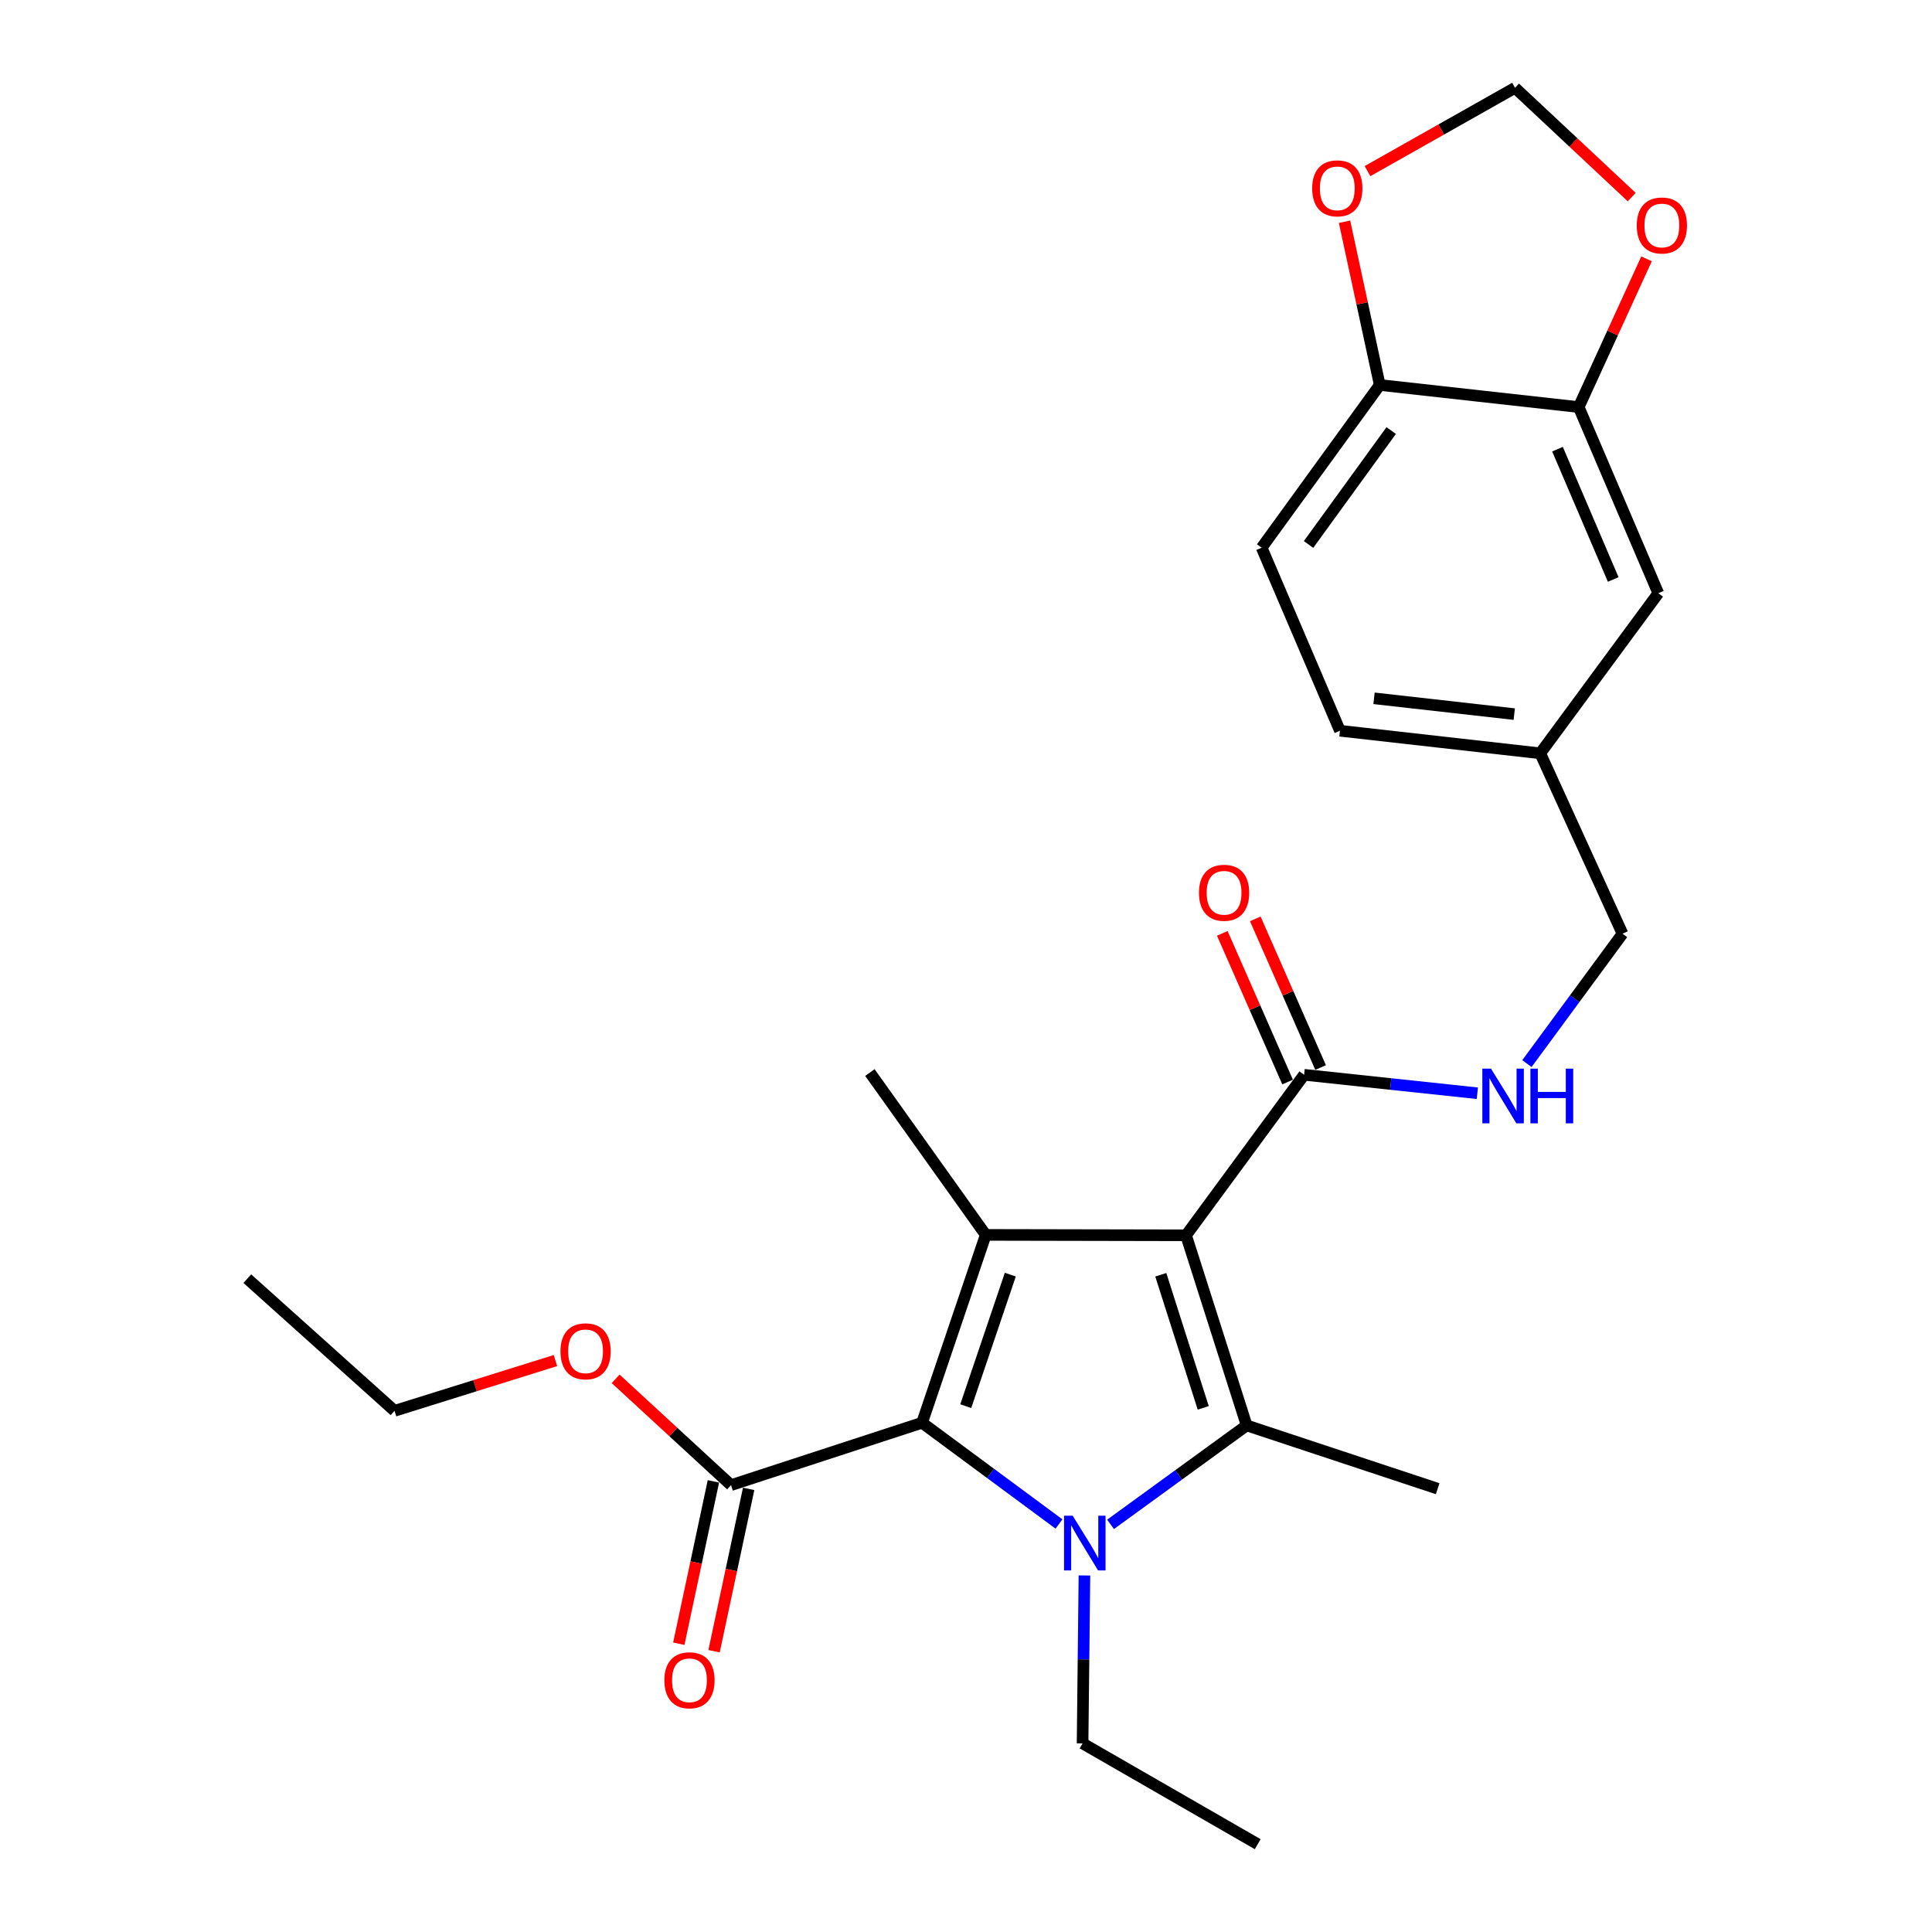 <?xml version='1.0' encoding='iso-8859-1'?>
<svg version='1.1' baseProfile='full'
              xmlns='http://www.w3.org/2000/svg'
                      xmlns:rdkit='http://www.rdkit.org/xml'
                      xmlns:xlink='http://www.w3.org/1999/xlink'
                  xml:space='preserve'
width='1000px' height='1000px' viewBox='0 0 1000 1000'>
<!-- END OF HEADER -->
<rect style='opacity:1.0;fill:#FFFFFF;stroke:none' width='1000' height='1000' x='0' y='0'> </rect>
<path class='bond-1' d='M 613.897,639.387 L 645.274,737.799' style='fill:none;fill-rule:evenodd;stroke:#000000;stroke-width:6px;stroke-linecap:butt;stroke-linejoin:miter;stroke-opacity:1' />
<path class='bond-1' d='M 600.827,659.817 L 622.791,728.705' style='fill:none;fill-rule:evenodd;stroke:#000000;stroke-width:6px;stroke-linecap:butt;stroke-linejoin:miter;stroke-opacity:1' />
<path class='bond-3' d='M 613.897,639.387 L 510.21,639.18' style='fill:none;fill-rule:evenodd;stroke:#000000;stroke-width:6px;stroke-linecap:butt;stroke-linejoin:miter;stroke-opacity:1' />
<path class='bond-4' d='M 613.897,639.387 L 675.003,556.306' style='fill:none;fill-rule:evenodd;stroke:#000000;stroke-width:6px;stroke-linecap:butt;stroke-linejoin:miter;stroke-opacity:1' />
<path class='bond-0' d='M 574.818,789.009 L 610.046,763.404' style='fill:none;fill-rule:evenodd;stroke:#0000FF;stroke-width:6px;stroke-linecap:butt;stroke-linejoin:miter;stroke-opacity:1' />
<path class='bond-0' d='M 610.046,763.404 L 645.274,737.799' style='fill:none;fill-rule:evenodd;stroke:#000000;stroke-width:6px;stroke-linecap:butt;stroke-linejoin:miter;stroke-opacity:1' />
<path class='bond-15' d='M 561.303,815.449 L 560.82,858.907' style='fill:none;fill-rule:evenodd;stroke:#0000FF;stroke-width:6px;stroke-linecap:butt;stroke-linejoin:miter;stroke-opacity:1' />
<path class='bond-15' d='M 560.82,858.907 L 560.338,902.365' style='fill:none;fill-rule:evenodd;stroke:#000000;stroke-width:6px;stroke-linecap:butt;stroke-linejoin:miter;stroke-opacity:1' />
<path class='bond-26' d='M 548.13,788.821 L 512.693,762.62' style='fill:none;fill-rule:evenodd;stroke:#0000FF;stroke-width:6px;stroke-linecap:butt;stroke-linejoin:miter;stroke-opacity:1' />
<path class='bond-26' d='M 512.693,762.62 L 477.257,736.42' style='fill:none;fill-rule:evenodd;stroke:#000000;stroke-width:6px;stroke-linecap:butt;stroke-linejoin:miter;stroke-opacity:1' />
<path class='bond-17' d='M 645.274,737.799 L 744.132,770.544' style='fill:none;fill-rule:evenodd;stroke:#000000;stroke-width:6px;stroke-linecap:butt;stroke-linejoin:miter;stroke-opacity:1' />
<path class='bond-2' d='M 477.257,736.42 L 510.21,639.18' style='fill:none;fill-rule:evenodd;stroke:#000000;stroke-width:6px;stroke-linecap:butt;stroke-linejoin:miter;stroke-opacity:1' />
<path class='bond-2' d='M 499.871,727.823 L 522.938,659.754' style='fill:none;fill-rule:evenodd;stroke:#000000;stroke-width:6px;stroke-linecap:butt;stroke-linejoin:miter;stroke-opacity:1' />
<path class='bond-5' d='M 477.257,736.42 L 378.379,768.699' style='fill:none;fill-rule:evenodd;stroke:#000000;stroke-width:6px;stroke-linecap:butt;stroke-linejoin:miter;stroke-opacity:1' />
<path class='bond-18' d='M 510.21,639.18 L 450.254,555.145' style='fill:none;fill-rule:evenodd;stroke:#000000;stroke-width:6px;stroke-linecap:butt;stroke-linejoin:miter;stroke-opacity:1' />
<path class='bond-7' d='M 675.003,556.306 L 719.835,561.085' style='fill:none;fill-rule:evenodd;stroke:#000000;stroke-width:6px;stroke-linecap:butt;stroke-linejoin:miter;stroke-opacity:1' />
<path class='bond-7' d='M 719.835,561.085 L 764.667,565.863' style='fill:none;fill-rule:evenodd;stroke:#0000FF;stroke-width:6px;stroke-linecap:butt;stroke-linejoin:miter;stroke-opacity:1' />
<path class='bond-12' d='M 683.544,552.554 L 666.641,514.078' style='fill:none;fill-rule:evenodd;stroke:#000000;stroke-width:6px;stroke-linecap:butt;stroke-linejoin:miter;stroke-opacity:1' />
<path class='bond-12' d='M 666.641,514.078 L 649.738,475.602' style='fill:none;fill-rule:evenodd;stroke:#FF0000;stroke-width:6px;stroke-linecap:butt;stroke-linejoin:miter;stroke-opacity:1' />
<path class='bond-12' d='M 666.462,560.059 L 649.559,521.583' style='fill:none;fill-rule:evenodd;stroke:#000000;stroke-width:6px;stroke-linecap:butt;stroke-linejoin:miter;stroke-opacity:1' />
<path class='bond-12' d='M 649.559,521.583 L 632.656,483.107' style='fill:none;fill-rule:evenodd;stroke:#FF0000;stroke-width:6px;stroke-linecap:butt;stroke-linejoin:miter;stroke-opacity:1' />
<path class='bond-14' d='M 369.255,766.755 L 360.301,808.77' style='fill:none;fill-rule:evenodd;stroke:#000000;stroke-width:6px;stroke-linecap:butt;stroke-linejoin:miter;stroke-opacity:1' />
<path class='bond-14' d='M 360.301,808.77 L 351.347,850.785' style='fill:none;fill-rule:evenodd;stroke:#FF0000;stroke-width:6px;stroke-linecap:butt;stroke-linejoin:miter;stroke-opacity:1' />
<path class='bond-14' d='M 387.503,770.644 L 378.549,812.659' style='fill:none;fill-rule:evenodd;stroke:#000000;stroke-width:6px;stroke-linecap:butt;stroke-linejoin:miter;stroke-opacity:1' />
<path class='bond-14' d='M 378.549,812.659 L 369.596,854.674' style='fill:none;fill-rule:evenodd;stroke:#FF0000;stroke-width:6px;stroke-linecap:butt;stroke-linejoin:miter;stroke-opacity:1' />
<path class='bond-21' d='M 378.379,768.699 L 348.515,741.192' style='fill:none;fill-rule:evenodd;stroke:#000000;stroke-width:6px;stroke-linecap:butt;stroke-linejoin:miter;stroke-opacity:1' />
<path class='bond-21' d='M 348.515,741.192 L 318.652,713.684' style='fill:none;fill-rule:evenodd;stroke:#FF0000;stroke-width:6px;stroke-linecap:butt;stroke-linejoin:miter;stroke-opacity:1' />
<path class='bond-6' d='M 817.137,210.704 L 858.331,307.053' style='fill:none;fill-rule:evenodd;stroke:#000000;stroke-width:6px;stroke-linecap:butt;stroke-linejoin:miter;stroke-opacity:1' />
<path class='bond-6' d='M 806.16,232.491 L 834.996,299.936' style='fill:none;fill-rule:evenodd;stroke:#000000;stroke-width:6px;stroke-linecap:butt;stroke-linejoin:miter;stroke-opacity:1' />
<path class='bond-9' d='M 817.137,210.704 L 834.689,172.338' style='fill:none;fill-rule:evenodd;stroke:#000000;stroke-width:6px;stroke-linecap:butt;stroke-linejoin:miter;stroke-opacity:1' />
<path class='bond-9' d='M 834.689,172.338 L 852.24,133.972' style='fill:none;fill-rule:evenodd;stroke:#FF0000;stroke-width:6px;stroke-linecap:butt;stroke-linejoin:miter;stroke-opacity:1' />
<path class='bond-27' d='M 817.137,210.704 L 714.154,199.261' style='fill:none;fill-rule:evenodd;stroke:#000000;stroke-width:6px;stroke-linecap:butt;stroke-linejoin:miter;stroke-opacity:1' />
<path class='bond-20' d='M 790.335,550.517 L 815.071,516.904' style='fill:none;fill-rule:evenodd;stroke:#0000FF;stroke-width:6px;stroke-linecap:butt;stroke-linejoin:miter;stroke-opacity:1' />
<path class='bond-20' d='M 815.071,516.904 L 839.807,483.291' style='fill:none;fill-rule:evenodd;stroke:#000000;stroke-width:6px;stroke-linecap:butt;stroke-linejoin:miter;stroke-opacity:1' />
<path class='bond-8' d='M 714.154,199.261 L 653.028,283.492' style='fill:none;fill-rule:evenodd;stroke:#000000;stroke-width:6px;stroke-linecap:butt;stroke-linejoin:miter;stroke-opacity:1' />
<path class='bond-8' d='M 720.086,222.854 L 677.298,281.816' style='fill:none;fill-rule:evenodd;stroke:#000000;stroke-width:6px;stroke-linecap:butt;stroke-linejoin:miter;stroke-opacity:1' />
<path class='bond-10' d='M 714.154,199.261 L 705.04,157.016' style='fill:none;fill-rule:evenodd;stroke:#000000;stroke-width:6px;stroke-linecap:butt;stroke-linejoin:miter;stroke-opacity:1' />
<path class='bond-10' d='M 705.04,157.016 L 695.926,114.772' style='fill:none;fill-rule:evenodd;stroke:#FF0000;stroke-width:6px;stroke-linecap:butt;stroke-linejoin:miter;stroke-opacity:1' />
<path class='bond-11' d='M 844.573,102.014 L 814.374,73.734' style='fill:none;fill-rule:evenodd;stroke:#FF0000;stroke-width:6px;stroke-linecap:butt;stroke-linejoin:miter;stroke-opacity:1' />
<path class='bond-11' d='M 814.374,73.734 L 784.174,45.455' style='fill:none;fill-rule:evenodd;stroke:#000000;stroke-width:6px;stroke-linecap:butt;stroke-linejoin:miter;stroke-opacity:1' />
<path class='bond-28' d='M 707.82,88.574 L 745.997,67.014' style='fill:none;fill-rule:evenodd;stroke:#FF0000;stroke-width:6px;stroke-linecap:butt;stroke-linejoin:miter;stroke-opacity:1' />
<path class='bond-28' d='M 745.997,67.014 L 784.174,45.455' style='fill:none;fill-rule:evenodd;stroke:#000000;stroke-width:6px;stroke-linecap:butt;stroke-linejoin:miter;stroke-opacity:1' />
<path class='bond-13' d='M 858.331,307.053 L 797.235,389.916' style='fill:none;fill-rule:evenodd;stroke:#000000;stroke-width:6px;stroke-linecap:butt;stroke-linejoin:miter;stroke-opacity:1' />
<path class='bond-24' d='M 560.338,902.365 L 650.986,954.545' style='fill:none;fill-rule:evenodd;stroke:#000000;stroke-width:6px;stroke-linecap:butt;stroke-linejoin:miter;stroke-opacity:1' />
<path class='bond-16' d='M 653.028,283.492 L 693.558,378.234' style='fill:none;fill-rule:evenodd;stroke:#000000;stroke-width:6px;stroke-linecap:butt;stroke-linejoin:miter;stroke-opacity:1' />
<path class='bond-19' d='M 797.235,389.916 L 839.807,483.291' style='fill:none;fill-rule:evenodd;stroke:#000000;stroke-width:6px;stroke-linecap:butt;stroke-linejoin:miter;stroke-opacity:1' />
<path class='bond-22' d='M 797.235,389.916 L 693.558,378.234' style='fill:none;fill-rule:evenodd;stroke:#000000;stroke-width:6px;stroke-linecap:butt;stroke-linejoin:miter;stroke-opacity:1' />
<path class='bond-22' d='M 783.773,369.623 L 711.198,361.446' style='fill:none;fill-rule:evenodd;stroke:#000000;stroke-width:6px;stroke-linecap:butt;stroke-linejoin:miter;stroke-opacity:1' />
<path class='bond-23' d='M 287.503,704.223 L 245.859,717.233' style='fill:none;fill-rule:evenodd;stroke:#FF0000;stroke-width:6px;stroke-linecap:butt;stroke-linejoin:miter;stroke-opacity:1' />
<path class='bond-23' d='M 245.859,717.233 L 204.215,730.242' style='fill:none;fill-rule:evenodd;stroke:#000000;stroke-width:6px;stroke-linecap:butt;stroke-linejoin:miter;stroke-opacity:1' />
<path class='bond-25' d='M 204.215,730.242 L 128.006,661.829' style='fill:none;fill-rule:evenodd;stroke:#000000;stroke-width:6px;stroke-linecap:butt;stroke-linejoin:miter;stroke-opacity:1' />
<path  class='atom-1' d='M 555.229 784.537
L 564.509 799.537
Q 565.429 801.017, 566.909 803.697
Q 568.389 806.377, 568.469 806.537
L 568.469 784.537
L 572.229 784.537
L 572.229 812.857
L 568.349 812.857
L 558.389 796.457
Q 557.229 794.537, 555.989 792.337
Q 554.789 790.137, 554.429 789.457
L 554.429 812.857
L 550.749 812.857
L 550.749 784.537
L 555.229 784.537
' fill='#0000FF'/>
<path  class='atom-8' d='M 771.737 553.124
L 781.017 568.124
Q 781.937 569.604, 783.417 572.284
Q 784.897 574.964, 784.977 575.124
L 784.977 553.124
L 788.737 553.124
L 788.737 581.444
L 784.857 581.444
L 774.897 565.044
Q 773.737 563.124, 772.497 560.924
Q 771.297 558.724, 770.937 558.044
L 770.937 581.444
L 767.257 581.444
L 767.257 553.124
L 771.737 553.124
' fill='#0000FF'/>
<path  class='atom-8' d='M 792.137 553.124
L 795.977 553.124
L 795.977 565.164
L 810.457 565.164
L 810.457 553.124
L 814.297 553.124
L 814.297 581.444
L 810.457 581.444
L 810.457 568.364
L 795.977 568.364
L 795.977 581.444
L 792.137 581.444
L 792.137 553.124
' fill='#0000FF'/>
<path  class='atom-10' d='M 847.176 116.705
Q 847.176 109.905, 850.536 106.105
Q 853.896 102.305, 860.176 102.305
Q 866.456 102.305, 869.816 106.105
Q 873.176 109.905, 873.176 116.705
Q 873.176 123.585, 869.776 127.505
Q 866.376 131.385, 860.176 131.385
Q 853.936 131.385, 850.536 127.505
Q 847.176 123.625, 847.176 116.705
M 860.176 128.185
Q 864.496 128.185, 866.816 125.305
Q 869.176 122.385, 869.176 116.705
Q 869.176 111.145, 866.816 108.345
Q 864.496 105.505, 860.176 105.505
Q 855.856 105.505, 853.496 108.305
Q 851.176 111.105, 851.176 116.705
Q 851.176 122.425, 853.496 125.305
Q 855.856 128.185, 860.176 128.185
' fill='#FF0000'/>
<path  class='atom-11' d='M 679.179 97.487
Q 679.179 90.687, 682.539 86.887
Q 685.899 83.087, 692.179 83.087
Q 698.459 83.087, 701.819 86.887
Q 705.179 90.687, 705.179 97.487
Q 705.179 104.367, 701.779 108.287
Q 698.379 112.167, 692.179 112.167
Q 685.939 112.167, 682.539 108.287
Q 679.179 104.407, 679.179 97.487
M 692.179 108.967
Q 696.499 108.967, 698.819 106.087
Q 701.179 103.167, 701.179 97.487
Q 701.179 91.927, 698.819 89.127
Q 696.499 86.287, 692.179 86.287
Q 687.859 86.287, 685.499 89.087
Q 683.179 91.887, 683.179 97.487
Q 683.179 103.207, 685.499 106.087
Q 687.859 108.967, 692.179 108.967
' fill='#FF0000'/>
<path  class='atom-13' d='M 620.582 462.1
Q 620.582 455.3, 623.942 451.5
Q 627.302 447.7, 633.582 447.7
Q 639.862 447.7, 643.222 451.5
Q 646.582 455.3, 646.582 462.1
Q 646.582 468.98, 643.182 472.9
Q 639.782 476.78, 633.582 476.78
Q 627.342 476.78, 623.942 472.9
Q 620.582 469.02, 620.582 462.1
M 633.582 473.58
Q 637.902 473.58, 640.222 470.7
Q 642.582 467.78, 642.582 462.1
Q 642.582 456.54, 640.222 453.74
Q 637.902 450.9, 633.582 450.9
Q 629.262 450.9, 626.902 453.7
Q 624.582 456.5, 624.582 462.1
Q 624.582 467.82, 626.902 470.7
Q 629.262 473.58, 633.582 473.58
' fill='#FF0000'/>
<path  class='atom-15' d='M 343.87 869.71
Q 343.87 862.91, 347.23 859.11
Q 350.59 855.31, 356.87 855.31
Q 363.15 855.31, 366.51 859.11
Q 369.87 862.91, 369.87 869.71
Q 369.87 876.59, 366.47 880.51
Q 363.07 884.39, 356.87 884.39
Q 350.63 884.39, 347.23 880.51
Q 343.87 876.63, 343.87 869.71
M 356.87 881.19
Q 361.19 881.19, 363.51 878.31
Q 365.87 875.39, 365.87 869.71
Q 365.87 864.15, 363.51 861.35
Q 361.19 858.51, 356.87 858.51
Q 352.55 858.51, 350.19 861.31
Q 347.87 864.11, 347.87 869.71
Q 347.87 875.43, 350.19 878.31
Q 352.55 881.19, 356.87 881.19
' fill='#FF0000'/>
<path  class='atom-22' d='M 290.093 699.433
Q 290.093 692.633, 293.453 688.833
Q 296.813 685.033, 303.093 685.033
Q 309.373 685.033, 312.733 688.833
Q 316.093 692.633, 316.093 699.433
Q 316.093 706.313, 312.693 710.233
Q 309.293 714.113, 303.093 714.113
Q 296.853 714.113, 293.453 710.233
Q 290.093 706.353, 290.093 699.433
M 303.093 710.913
Q 307.413 710.913, 309.733 708.033
Q 312.093 705.113, 312.093 699.433
Q 312.093 693.873, 309.733 691.073
Q 307.413 688.233, 303.093 688.233
Q 298.773 688.233, 296.413 691.033
Q 294.093 693.833, 294.093 699.433
Q 294.093 705.153, 296.413 708.033
Q 298.773 710.913, 303.093 710.913
' fill='#FF0000'/>
</svg>
